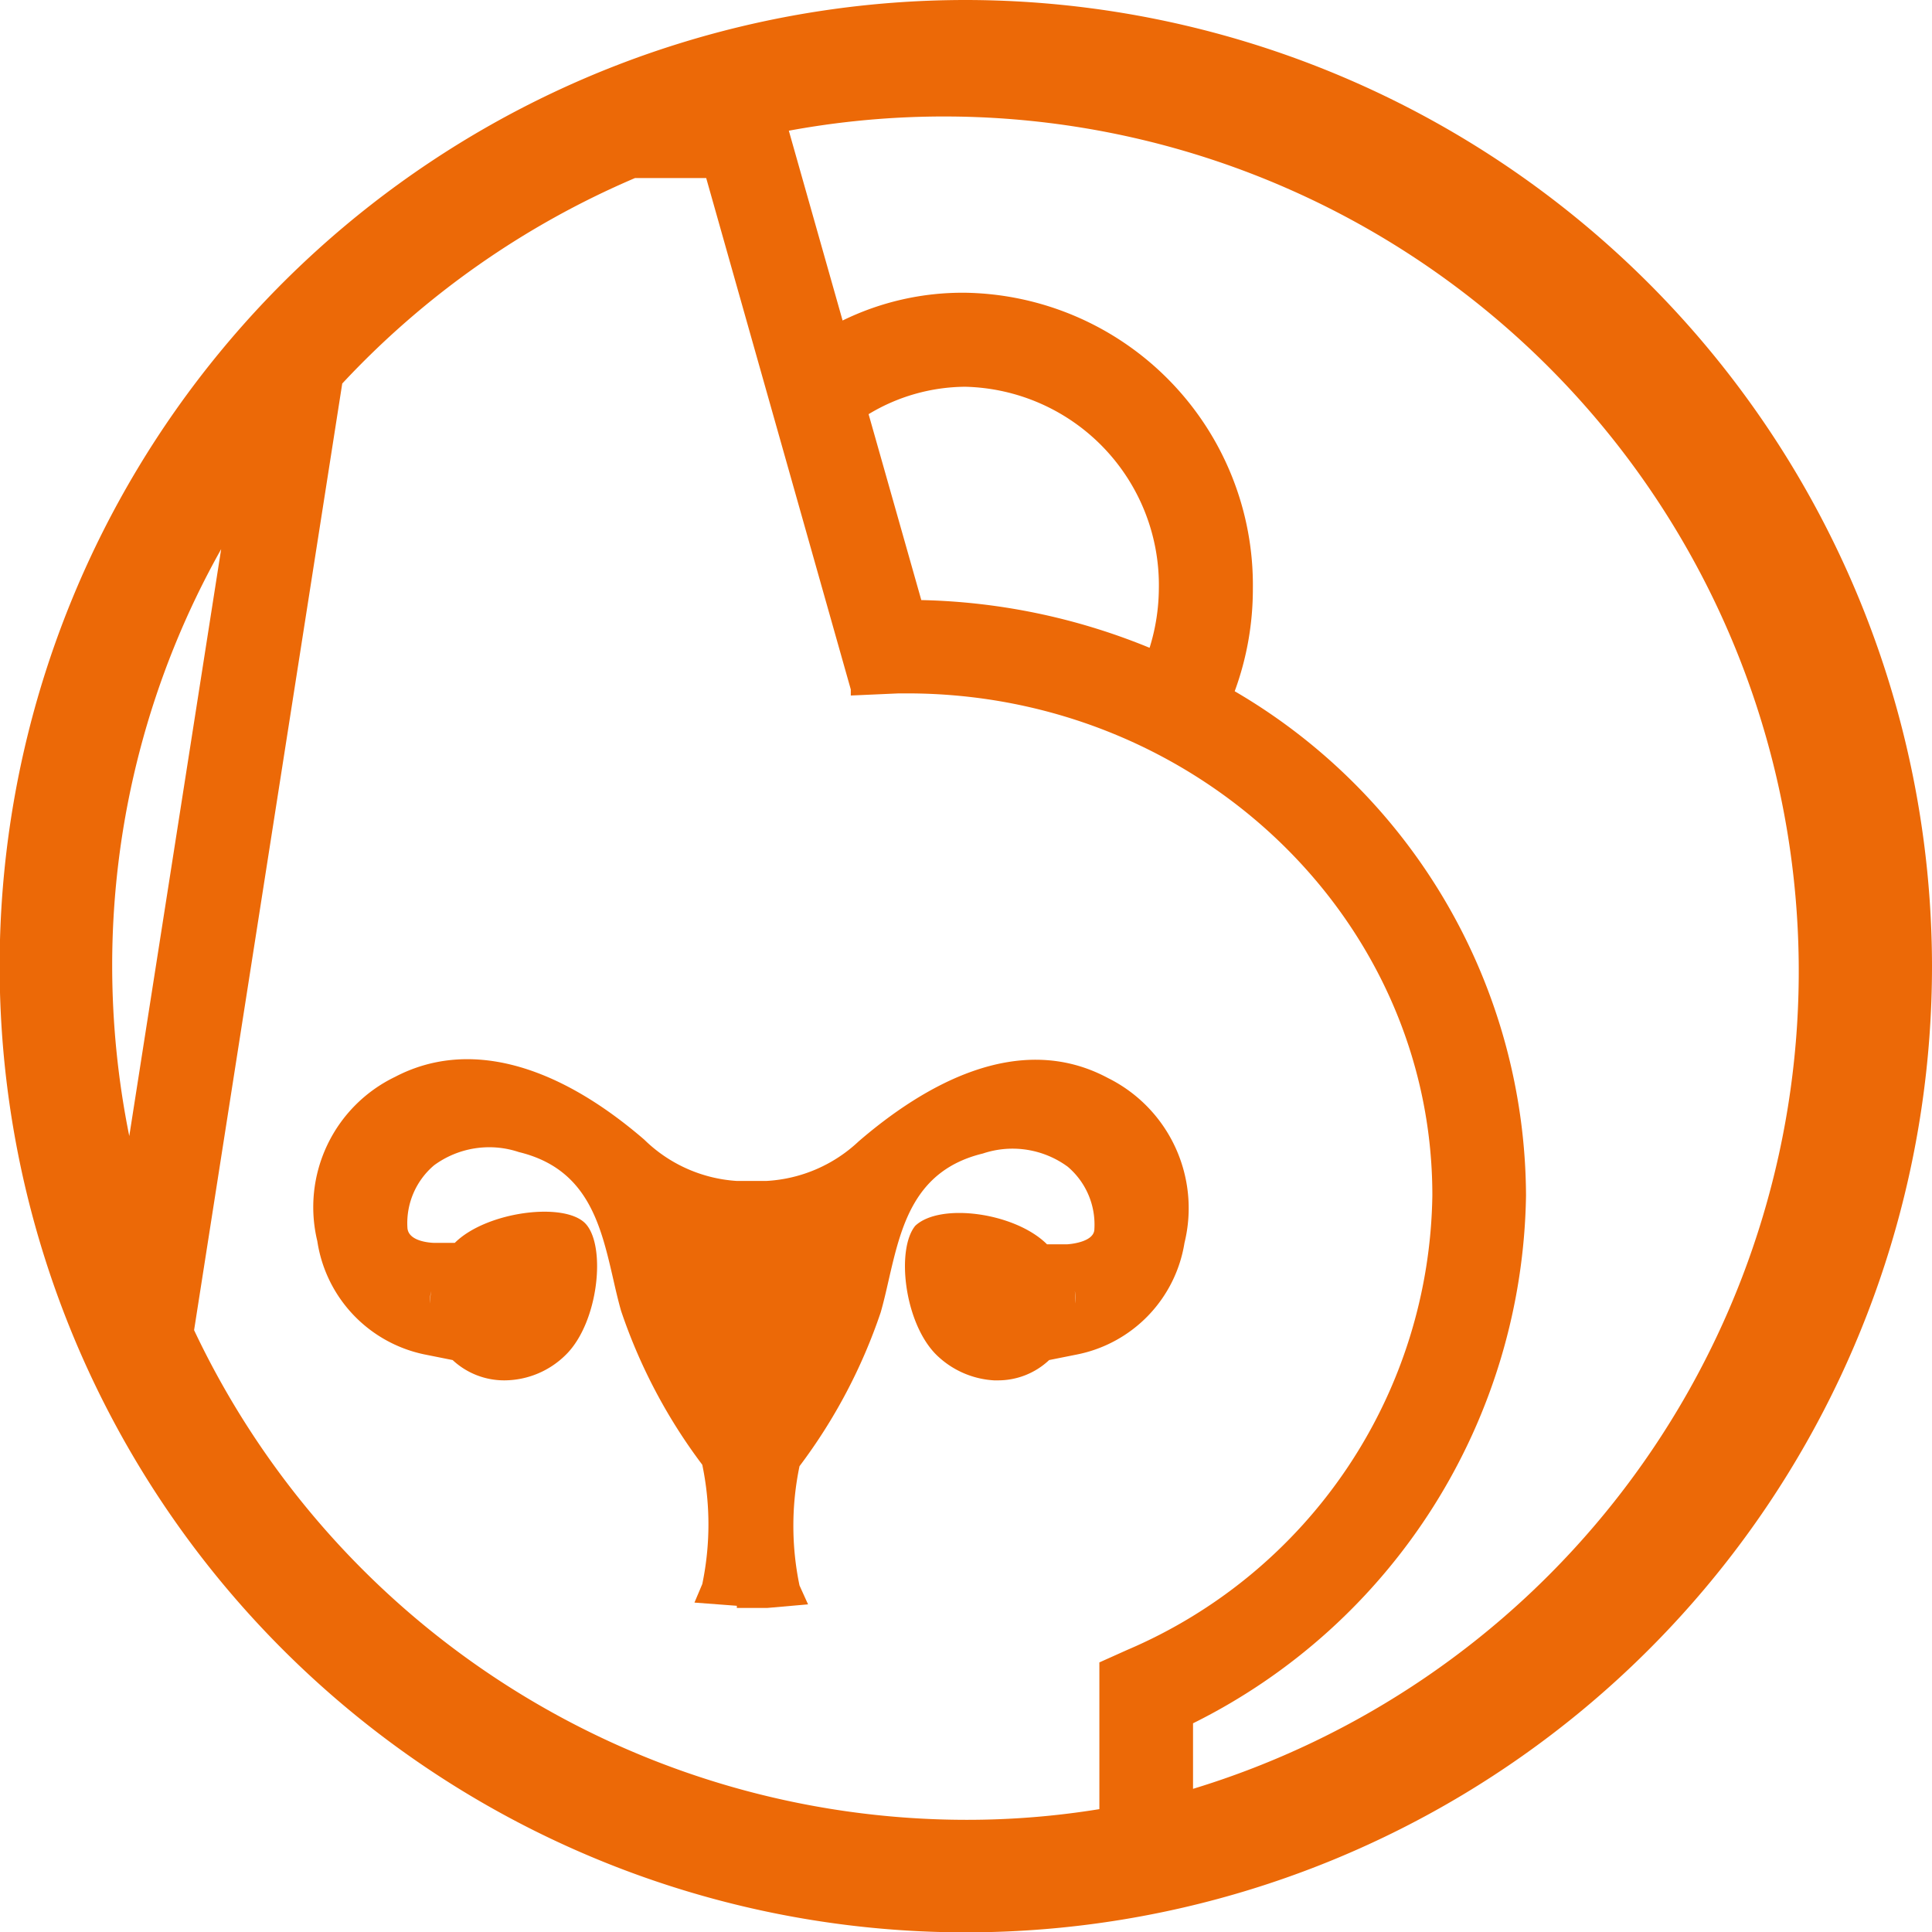 <svg id="Capa_1" data-name="Capa 1" xmlns="http://www.w3.org/2000/svg" viewBox="0 0 54.25 54.25"><defs><style>.cls-1{fill:#ec6907;}</style></defs><path class="cls-1" d="M31.11,30.27c-2.52-1.35-5.19.22-7,1.78a4.1,4.1,0,0,1-2.58,1.11v0l-.42,0-.43,0h0A4.08,4.08,0,0,1,18.09,32c-2.54-2.19-5-2.81-7-1.76a4.06,4.06,0,0,0-2.18,4.61,3.83,3.83,0,0,0,3,3.18l.8.16a2.12,2.12,0,0,0,1.46.57,2.46,2.46,0,0,0,1.73-.73c.9-.9,1.12-3,.56-3.65s-2.8-.37-3.69.52h-.56s-.75,0-.77-.43a2.13,2.13,0,0,1,.75-1.75,2.62,2.62,0,0,1,2.38-.37c1.94.47,2.3,2.05,2.65,3.57.07.31.14.61.22.89a15.3,15.3,0,0,0,2.28,4.32,8.21,8.21,0,0,1,0,3.35L19.5,45l1.19.09v.06l.43,0,.43,0v0l1.14-.1-.24-.53a8.21,8.21,0,0,1,0-3.35,15.3,15.3,0,0,0,2.28-4.32c.08-.28.15-.58.22-.89.35-1.52.71-3.1,2.65-3.57a2.62,2.62,0,0,1,2.38.37,2.13,2.13,0,0,1,.75,1.75c0,.39-.76.43-.77.43h-.56c-.89-.89-3-1.18-3.7-.52l0,0c-.54.66-.31,2.71.58,3.61a2.52,2.52,0,0,0,1.63.73H28a2.09,2.09,0,0,0,1.46-.57l.8-.16a3.81,3.81,0,0,0,3-3.13A4.08,4.08,0,0,0,31.11,30.27Zm-19,6.63a1.18,1.18,0,0,1,0-.64A2.29,2.29,0,0,0,12.07,36.9Zm18.07,0a2.37,2.37,0,0,0,0-.65A1.22,1.22,0,0,1,30.14,36.9Z"/><path class="cls-1" d="M27.12,0A27.13,27.13,0,1,0,54.25,27.12,27.16,27.16,0,0,0,27.12,0ZM6.21,15.42,3.63,31.9a24.22,24.22,0,0,1-.48-4.78A23.86,23.86,0,0,1,6.21,15.42ZM5.45,37.35,9.61,10.77A24.23,24.23,0,0,1,17.83,5h2l4.06,14.36,0,.17,1.35-.06h.23c8.13,0,14.75,6.32,14.75,14.09a14.09,14.09,0,0,1-8.57,12.77l-.78.35V50.8a23.11,23.11,0,0,1-3.74.3A24,24,0,0,1,5.45,37.35ZM24.39,11.63a5.3,5.3,0,0,1,2.71-.77,5.57,5.57,0,0,1,5.44,5.68,5.67,5.67,0,0,1-.26,1.65,17.84,17.84,0,0,0-6.41-1.34Zm9.11,38.6V48.39a16.83,16.83,0,0,0,9.35-14.82,16.47,16.47,0,0,0-8.18-14.16,8.31,8.31,0,0,0,.51-2.87A8.21,8.21,0,0,0,27.1,8.22,7.66,7.66,0,0,0,23.66,9L22.15,3.67A24,24,0,0,1,33.5,50.23Z"/></svg>